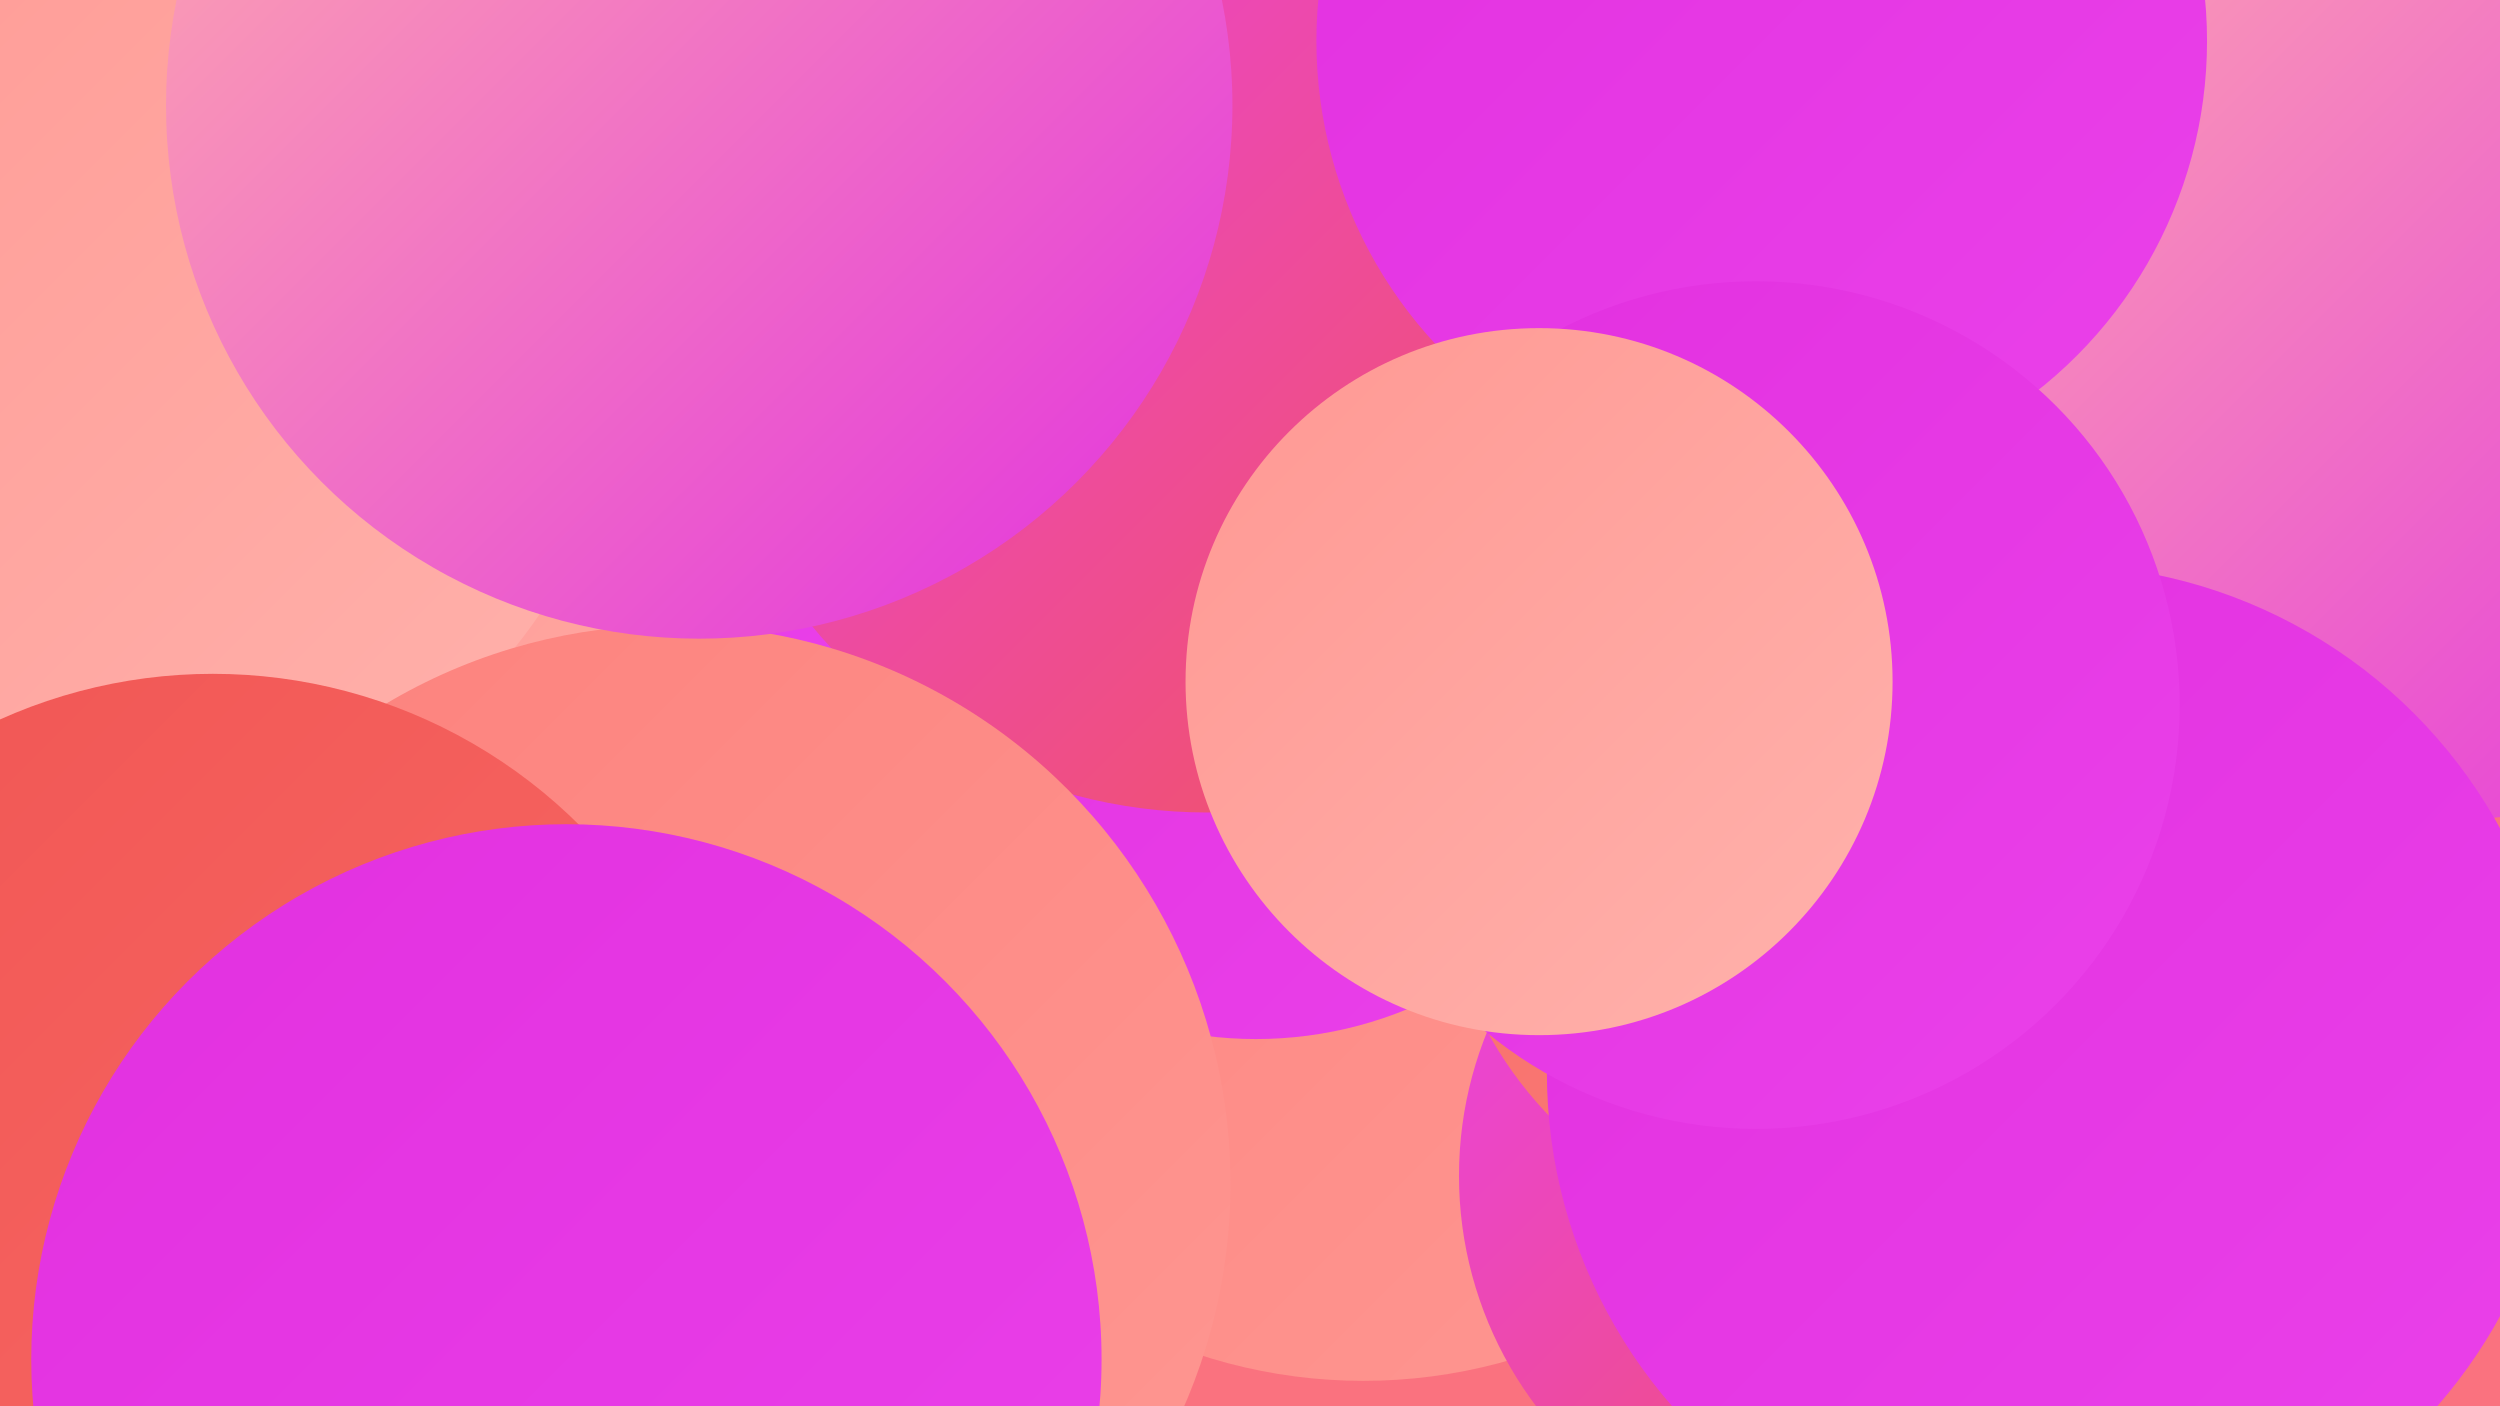 <?xml version="1.0" encoding="UTF-8"?><svg width="1280" height="720" xmlns="http://www.w3.org/2000/svg"><defs><linearGradient id="grad0" x1="0%" y1="0%" x2="100%" y2="100%"><stop offset="0%" style="stop-color:#e230df;stop-opacity:1" /><stop offset="100%" style="stop-color:#ea41ea;stop-opacity:1" /></linearGradient><linearGradient id="grad1" x1="0%" y1="0%" x2="100%" y2="100%"><stop offset="0%" style="stop-color:#ea41ea;stop-opacity:1" /><stop offset="100%" style="stop-color:#f15553;stop-opacity:1" /></linearGradient><linearGradient id="grad2" x1="0%" y1="0%" x2="100%" y2="100%"><stop offset="0%" style="stop-color:#f15553;stop-opacity:1" /><stop offset="100%" style="stop-color:#f76b67;stop-opacity:1" /></linearGradient><linearGradient id="grad3" x1="0%" y1="0%" x2="100%" y2="100%"><stop offset="0%" style="stop-color:#f76b67;stop-opacity:1" /><stop offset="100%" style="stop-color:#fc817c;stop-opacity:1" /></linearGradient><linearGradient id="grad4" x1="0%" y1="0%" x2="100%" y2="100%"><stop offset="0%" style="stop-color:#fc817c;stop-opacity:1" /><stop offset="100%" style="stop-color:#ff9893;stop-opacity:1" /></linearGradient><linearGradient id="grad5" x1="0%" y1="0%" x2="100%" y2="100%"><stop offset="0%" style="stop-color:#ff9893;stop-opacity:1" /><stop offset="100%" style="stop-color:#ffb2ac;stop-opacity:1" /></linearGradient><linearGradient id="grad6" x1="0%" y1="0%" x2="100%" y2="100%"><stop offset="0%" style="stop-color:#ffb2ac;stop-opacity:1" /><stop offset="100%" style="stop-color:#e230df;stop-opacity:1" /></linearGradient></defs><rect width="1280" height="720" fill="#fa727f" /><circle cx="1250" cy="139" r="281" fill="url(#grad6)" /><circle cx="515" cy="57" r="236" fill="url(#grad4)" /><circle cx="231" cy="232" r="221" fill="url(#grad0)" /><circle cx="698" cy="437" r="270" fill="url(#grad4)" /><circle cx="943" cy="602" r="196" fill="url(#grad1)" /><circle cx="296" cy="91" r="234" fill="url(#grad6)" /><circle cx="643" cy="328" r="204" fill="url(#grad0)" /><circle cx="618" cy="154" r="262" fill="url(#grad1)" /><circle cx="938" cy="432" r="201" fill="url(#grad3)" /><circle cx="902" cy="21" r="228" fill="url(#grad0)" /><circle cx="69" cy="544" r="271" fill="url(#grad3)" /><circle cx="222" cy="452" r="197" fill="url(#grad5)" /><circle cx="62" cy="169" r="259" fill="url(#grad5)" /><circle cx="344" cy="606" r="286" fill="url(#grad4)" /><circle cx="109" cy="611" r="266" fill="url(#grad2)" /><circle cx="358" cy="54" r="273" fill="url(#grad6)" /><circle cx="1052" cy="549" r="260" fill="url(#grad0)" /><circle cx="290" cy="696" r="274" fill="url(#grad0)" /><circle cx="899" cy="361" r="217" fill="url(#grad0)" /><circle cx="788" cy="349" r="181" fill="url(#grad5)" /></svg>
